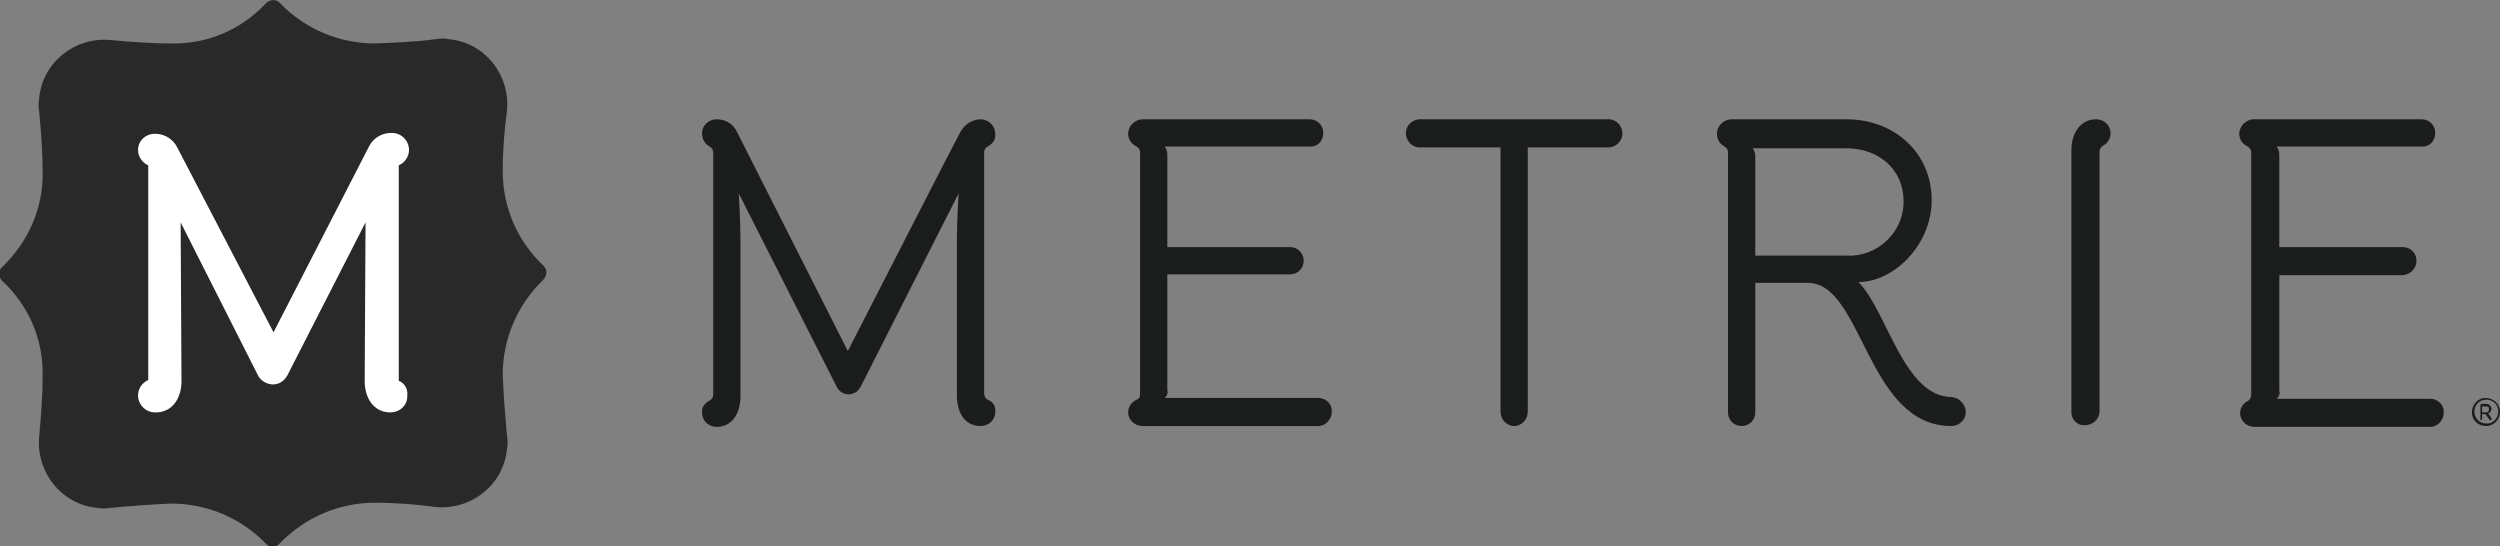 <?xml version="1.0" encoding="UTF-8"?>
<!-- Generator: Adobe Illustrator 27.9.0, SVG Export Plug-In . SVG Version: 6.00 Build 0)  -->
<svg xmlns="http://www.w3.org/2000/svg" xmlns:xlink="http://www.w3.org/1999/xlink" version="1.1" id="Layer_1" x="0px" y="0px" viewBox="0 0 293.4 64.1" style="enable-background:new 0 0 293.4 64.1;" xml:space="preserve">
<rect x="0" y="0" width="293.4" height="64.1" fill="#808080" stroke="none"/>
<style type="text/css">
	.st0{fill:#292929;}
	.st1{fill:#FFFFFF;}
	.st2{fill:#1B1C1C;}
</style>
<g id="Layer_2_00000166674569393325652160000011799320901120694677_">
	<g id="Layer_1-2">
		<g id="_01_logo_horizontal_black-yellow_RGB_registered">
			<path class="st0" d="M63.8,31.2c-3.1-2.9-4.8-6.9-4.8-11.1c0-2.5,0.2-4.9,0.5-7.1c0.4-4.2-2.6-8-6.8-8.4c-0.5-0.1-1.1-0.1-1.6,0     C48.9,4.9,46.5,5,44,5.1c-4.2,0-8.2-1.7-11.1-4.7c-0.4-0.5-1.1-0.5-1.6-0.1c0,0-0.1,0.1-0.1,0.1c-2.9,3.1-6.9,4.8-11.1,4.7     c-2.5,0-4.9-0.2-7.1-0.4c-4.2-0.4-8,2.6-8.4,6.8c-0.1,0.5-0.1,1.1,0,1.6c0.2,2.2,0.4,4.6,0.4,7.1c0.1,4.2-1.7,8.2-4.7,11.1     c-0.5,0.4-0.5,1.1-0.1,1.6c0,0,0,0.1,0.1,0.1c3.1,2.9,4.8,6.9,4.7,11.1c0,2.5-0.2,4.9-0.4,7.1c-0.4,4.2,2.6,8,6.8,8.4     c0.5,0.1,1.1,0.1,1.6,0c2.2-0.2,4.6-0.4,7.1-0.5c4.2,0,8.2,1.7,11.1,4.7c0.4,0.5,1.2,0.5,1.6,0c0,0,0,0,0,0     C35.8,60.7,39.8,59,44,59c2.5,0,4.9,0.2,7.1,0.5c4.2,0.4,8-2.6,8.4-6.8c0.1-0.5,0.1-1,0-1.6c-0.2-2.2-0.4-4.6-0.5-7.1     c0-4.2,1.7-8.2,4.7-11.1C64.2,32.4,64.3,31.7,63.8,31.2C63.8,31.2,63.8,31.2,63.8,31.2"></path>
			<path class="st1" d="M46.8,44.7V19.4c0.7-0.3,1.2-1,1.2-1.8c0-1.1-0.9-2-2-2c0,0,0,0-0.1,0c-1.1,0-2.1,0.6-2.6,1.6L32.1,39     L20.8,17.3c-0.5-1-1.5-1.6-2.6-1.6c-1.1,0-2,0.8-2,1.9c0,0,0,0,0,0c0,0.8,0.5,1.5,1.2,1.8v25.2c-0.7,0.3-1.2,1-1.2,1.8     c0,1.1,0.9,2,2,2c0,0,0,0,0.1,0c1.8,0,3-1.5,3-3.7l-0.1-18.6l9.1,18c0.5,0.9,1.7,1.3,2.6,0.8c0.4-0.2,0.6-0.5,0.8-0.8l9.2-18     l-0.1,18.6c0,2.2,1.2,3.7,3,3.7c1.1,0,2-0.8,2-1.9c0,0,0,0,0-0.1C47.9,45.6,47.4,44.9,46.8,44.7"></path>
			<path class="st2" d="M133.8,46.2V17.9c0-0.3-0.1-0.5-0.4-0.7c-0.6-0.3-1-0.8-1-1.5c0-0.9,0.8-1.7,1.7-1.7c0,0,0,0,0,0h19.6     c0.9,0,1.6,0.7,1.6,1.6c0,0,0,0,0,0c0,0.9-0.6,1.6-1.5,1.6c0,0-0.1,0-0.1,0h-17c0.2,0.3,0.3,0.6,0.3,1V29h14.4     c0.9,0,1.6,0.7,1.6,1.6c0,0.9-0.7,1.6-1.6,1.6c0,0,0,0-0.1,0H137v13.5c0.1,0.4,0,0.7-0.3,1h18c0.9,0,1.6,0.7,1.6,1.5     c0,0,0,0,0,0.1c0,0.9-0.7,1.7-1.6,1.7h-20.6c-0.9,0-1.7-0.7-1.7-1.6c0,0,0,0,0,0c0-0.7,0.4-1.2,1-1.5     C133.7,46.8,133.8,46.6,133.8,46.2"></path>
			<path class="st2" d="M176.1,48.3v-31h-9.3c-0.9,0.1-1.7-0.6-1.8-1.5c-0.1-0.9,0.6-1.7,1.5-1.8c0.1,0,0.2,0,0.3,0h21.8     c0.9-0.1,1.7,0.6,1.8,1.5c0.1,0.9-0.6,1.7-1.5,1.8c-0.1,0-0.2,0-0.3,0h-9.3v31c0,0.9-0.7,1.7-1.6,1.7     C176.8,50,176.1,49.2,176.1,48.3"></path>
			<path class="st2" d="M216.7,30c3.5,0.2,6.6-2.6,6.7-6.1c0-0.1,0-0.2,0-0.3c0-3.8-3-6.2-6.7-6.2h-11c0.2,0.3,0.3,0.6,0.3,1V30     H216.7z M230.7,48.4c0,0.9-0.8,1.6-1.7,1.6c-9.9,0-10.4-16.8-16.8-16.8H206v15.2c0,0.9-0.7,1.6-1.6,1.6c-0.9,0-1.6-0.7-1.6-1.6     V17.9c0-0.3-0.1-0.5-0.4-0.7c-0.6-0.3-0.9-0.9-0.9-1.5c0-0.9,0.7-1.6,1.6-1.7c0,0,0.1,0,0.1,0h13.5c5.6,0,10,3.9,10,9.5     c0,5.2-4.4,9.6-8.6,9.6c3.4,3.4,5.3,13.5,11,13.5C230,46.7,230.7,47.5,230.7,48.4"></path>
			<path class="st2" d="M243.1,48.4V17.6c0-1.9,1-3.6,2.9-3.6c0.9,0,1.7,0.7,1.7,1.6c0,0.6-0.3,1.2-0.9,1.5     c-0.2,0.1-0.4,0.4-0.4,0.7v30.5c0,0.9-0.8,1.6-1.7,1.6C243.9,50,243.1,49.3,243.1,48.4"></path>
			<path class="st2" d="M264.2,46.2V17.9c0-0.3-0.1-0.5-0.4-0.7c-0.6-0.3-1-0.8-1-1.5c0-0.9,0.8-1.7,1.7-1.7c0,0,0,0,0,0h19.7     c0.9,0,1.6,0.7,1.6,1.6c0,0,0,0,0,0c0,0.9-0.6,1.6-1.5,1.6c0,0,0,0-0.1,0h-17c0.2,0.3,0.3,0.6,0.3,1V29h14.5     c0.9,0,1.6,0.7,1.6,1.6c0,0.9-0.7,1.6-1.6,1.7c0,0,0,0,0,0h-14.5v13.5c0.1,0.4,0,0.7-0.3,1h18c0.9,0,1.6,0.7,1.6,1.5     c0,0,0,0,0,0.1c0,0.9-0.7,1.7-1.6,1.7h-20.6c-0.9,0-1.7-0.7-1.7-1.6c0,0,0,0,0,0c0-0.7,0.4-1.2,1-1.5     C264.1,46.8,264.2,46.6,264.2,46.2"></path>
			<path class="st2" d="M290.1,48.4c0-0.9,0.7-1.7,1.6-1.7c0.9,0,1.7,0.7,1.7,1.6s-0.7,1.7-1.6,1.7c0,0,0,0,0,0     C290.8,50,290.1,49.3,290.1,48.4C290.1,48.4,290.1,48.4,290.1,48.4 M293.2,48.3c0-0.8-0.6-1.4-1.4-1.4c-0.8,0-1.4,0.6-1.4,1.4     c0,0.8,0.6,1.4,1.4,1.4c0,0,0,0,0,0C292.5,49.8,293.2,49.1,293.2,48.3C293.2,48.4,293.2,48.4,293.2,48.3 M291.2,47.4h0.6     c0.3,0,0.5,0.2,0.6,0.5c0,0,0,0,0,0.1c0,0.2-0.2,0.5-0.4,0.5l0.4,0.6c0,0,0,0,0,0.1c0,0.1,0,0.1-0.1,0.1c0,0-0.1,0-0.1,0     l-0.5-0.7h-0.4v0.6c0,0,0,0.1-0.1,0.1c0,0,0,0,0,0c-0.1,0-0.1,0-0.1-0.1c0,0,0,0,0,0v-1.5C291.1,47.5,291.1,47.5,291.2,47.4     C291.2,47.5,291.2,47.5,291.2,47.4 M291.3,48.4h0.4c0.3,0,0.4-0.1,0.4-0.4s-0.1-0.3-0.4-0.3h-0.4V48.4z"></path>
			<path class="st2" d="M115.9,46.9c-0.2-0.1-0.4-0.4-0.4-0.7V17.9c0-0.3,0.1-0.5,0.4-0.7c0.6-0.3,1-0.9,0.9-1.5     c0-0.9-0.7-1.6-1.6-1.7c0,0,0,0-0.1,0c-1,0-1.9,0.6-2.4,1.5c-0.1,0.1-13.2,25.7-13.2,25.7L86.5,15.5c-0.4-0.9-1.3-1.5-2.4-1.5     c-0.9,0-1.7,0.7-1.7,1.6c0,0,0,0,0,0.1c0,0.6,0.3,1.2,0.9,1.5c0.2,0.1,0.4,0.4,0.4,0.7v28.4c0,0.3-0.1,0.5-0.4,0.7     c-0.6,0.3-1,0.8-0.9,1.5c0,0.9,0.8,1.6,1.7,1.6c0,0,0,0,0,0c1.9,0,2.8-1.7,2.8-3.6V28.1c0-2.2-0.2-5.4-0.2-5.4l11.5,22.7     c0.4,0.8,1.3,1.1,2.1,0.7c0.3-0.1,0.5-0.4,0.7-0.7l11.5-22.7c0,0-0.2,3.2-0.2,5.4v18.3c0,2,0.9,3.6,2.8,3.6     c0.9,0,1.7-0.7,1.7-1.6c0,0,0,0,0-0.1C116.9,47.7,116.5,47.1,115.9,46.9"></path>
		</g>
	</g>
</g>
</svg>
